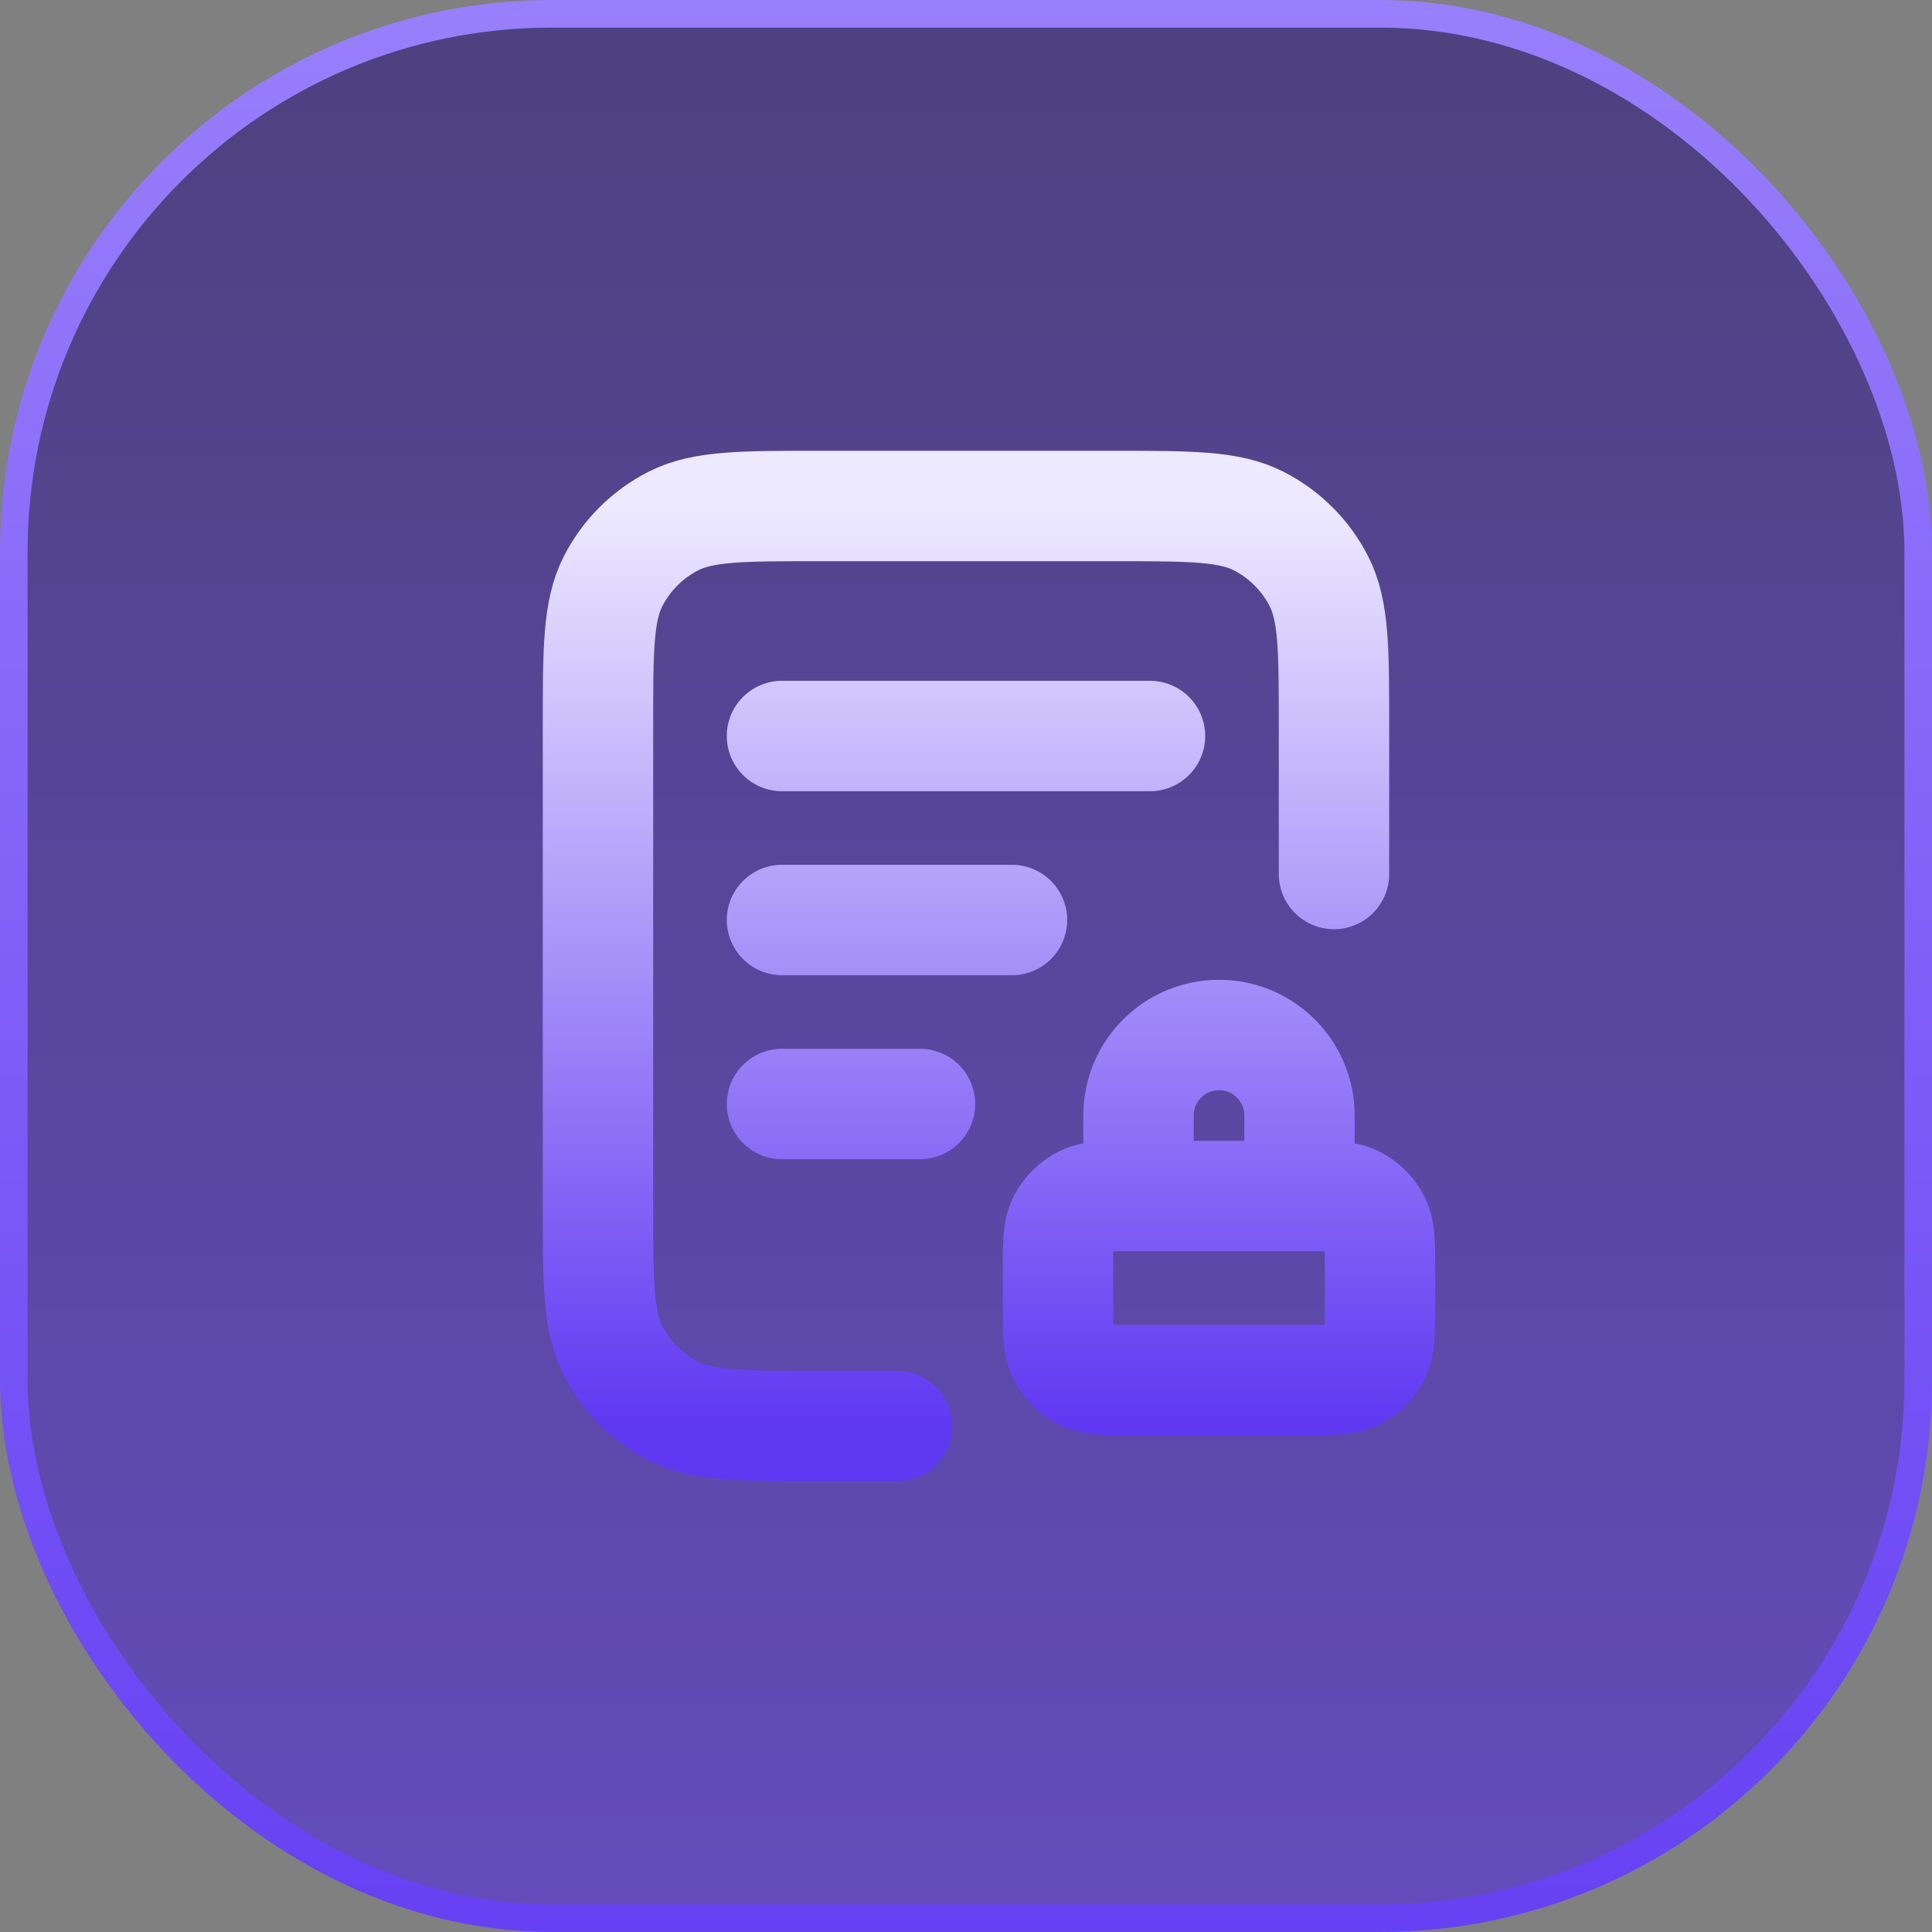 <svg width="70" height="70" viewBox="0 0 70 70" fill="none" xmlns="http://www.w3.org/2000/svg">
<rect x="0" y="0" width="70" height="70" fill="#808080" stroke="none"/>
<rect x="0.5" y="0.5" width="69" height="69" rx="19.5" fill="url(#paint0_linear_26_192)" fill-opacity="0.6"/>
<rect x="0.5" y="0.5" width="69" height="69" rx="19.5" stroke="url(#paint1_linear_26_192)"/>
<path d="M48.333 31.667V26.333C48.333 23.533 48.333 22.133 47.788 21.063C47.309 20.123 46.544 19.358 45.603 18.878C44.534 18.333 43.133 18.333 40.333 18.333H29.666C26.866 18.333 25.466 18.333 24.397 18.878C23.456 19.358 22.691 20.123 22.212 21.063C21.666 22.133 21.666 23.533 21.666 26.333V43.667C21.666 46.467 21.666 47.867 22.212 48.937C22.691 49.877 23.456 50.642 24.397 51.122C25.466 51.667 26.866 51.667 29.666 51.667H32.5M36.666 33.333H28.333M33.333 40H28.333M41.666 26.667H28.333M47.083 43.333V40.417C47.083 38.806 45.777 37.5 44.166 37.5C42.556 37.5 41.25 38.806 41.25 40.417V43.333M41 50H47.333C48.267 50 48.733 50 49.09 49.818C49.403 49.659 49.658 49.404 49.818 49.09C50 48.733 50 48.267 50 47.333V46C50 45.067 50 44.6 49.818 44.243C49.658 43.93 49.403 43.675 49.09 43.515C48.733 43.333 48.267 43.333 47.333 43.333H41C40.066 43.333 39.6 43.333 39.243 43.515C38.93 43.675 38.675 43.93 38.515 44.243C38.333 44.6 38.333 45.067 38.333 46V47.333C38.333 48.267 38.333 48.733 38.515 49.09C38.675 49.404 38.93 49.659 39.243 49.818C39.6 50 40.066 50 41 50Z" stroke="url(#paint2_linear_26_192)" stroke-width="4" stroke-linecap="round" stroke-linejoin="round"/>
<defs>
<linearGradient id="paint0_linear_26_192" x1="35" y1="0" x2="35" y2="70" gradientUnits="userSpaceOnUse">
<stop stop-color="#2C177D"/>
<stop offset="1" stop-color="#502AE3"/>
</linearGradient>
<linearGradient id="paint1_linear_26_192" x1="35" y1="0" x2="35" y2="70" gradientUnits="userSpaceOnUse">
<stop stop-color="#987FFB"/>
<stop offset="1" stop-color="#6641F3"/>
</linearGradient>
<linearGradient id="paint2_linear_26_192" x1="35.833" y1="18.333" x2="35.833" y2="51.667" gradientUnits="userSpaceOnUse">
<stop stop-color="#EDE9FF"/>
<stop offset="1" stop-color="#5F38F2"/>
</linearGradient>
</defs>
</svg>
